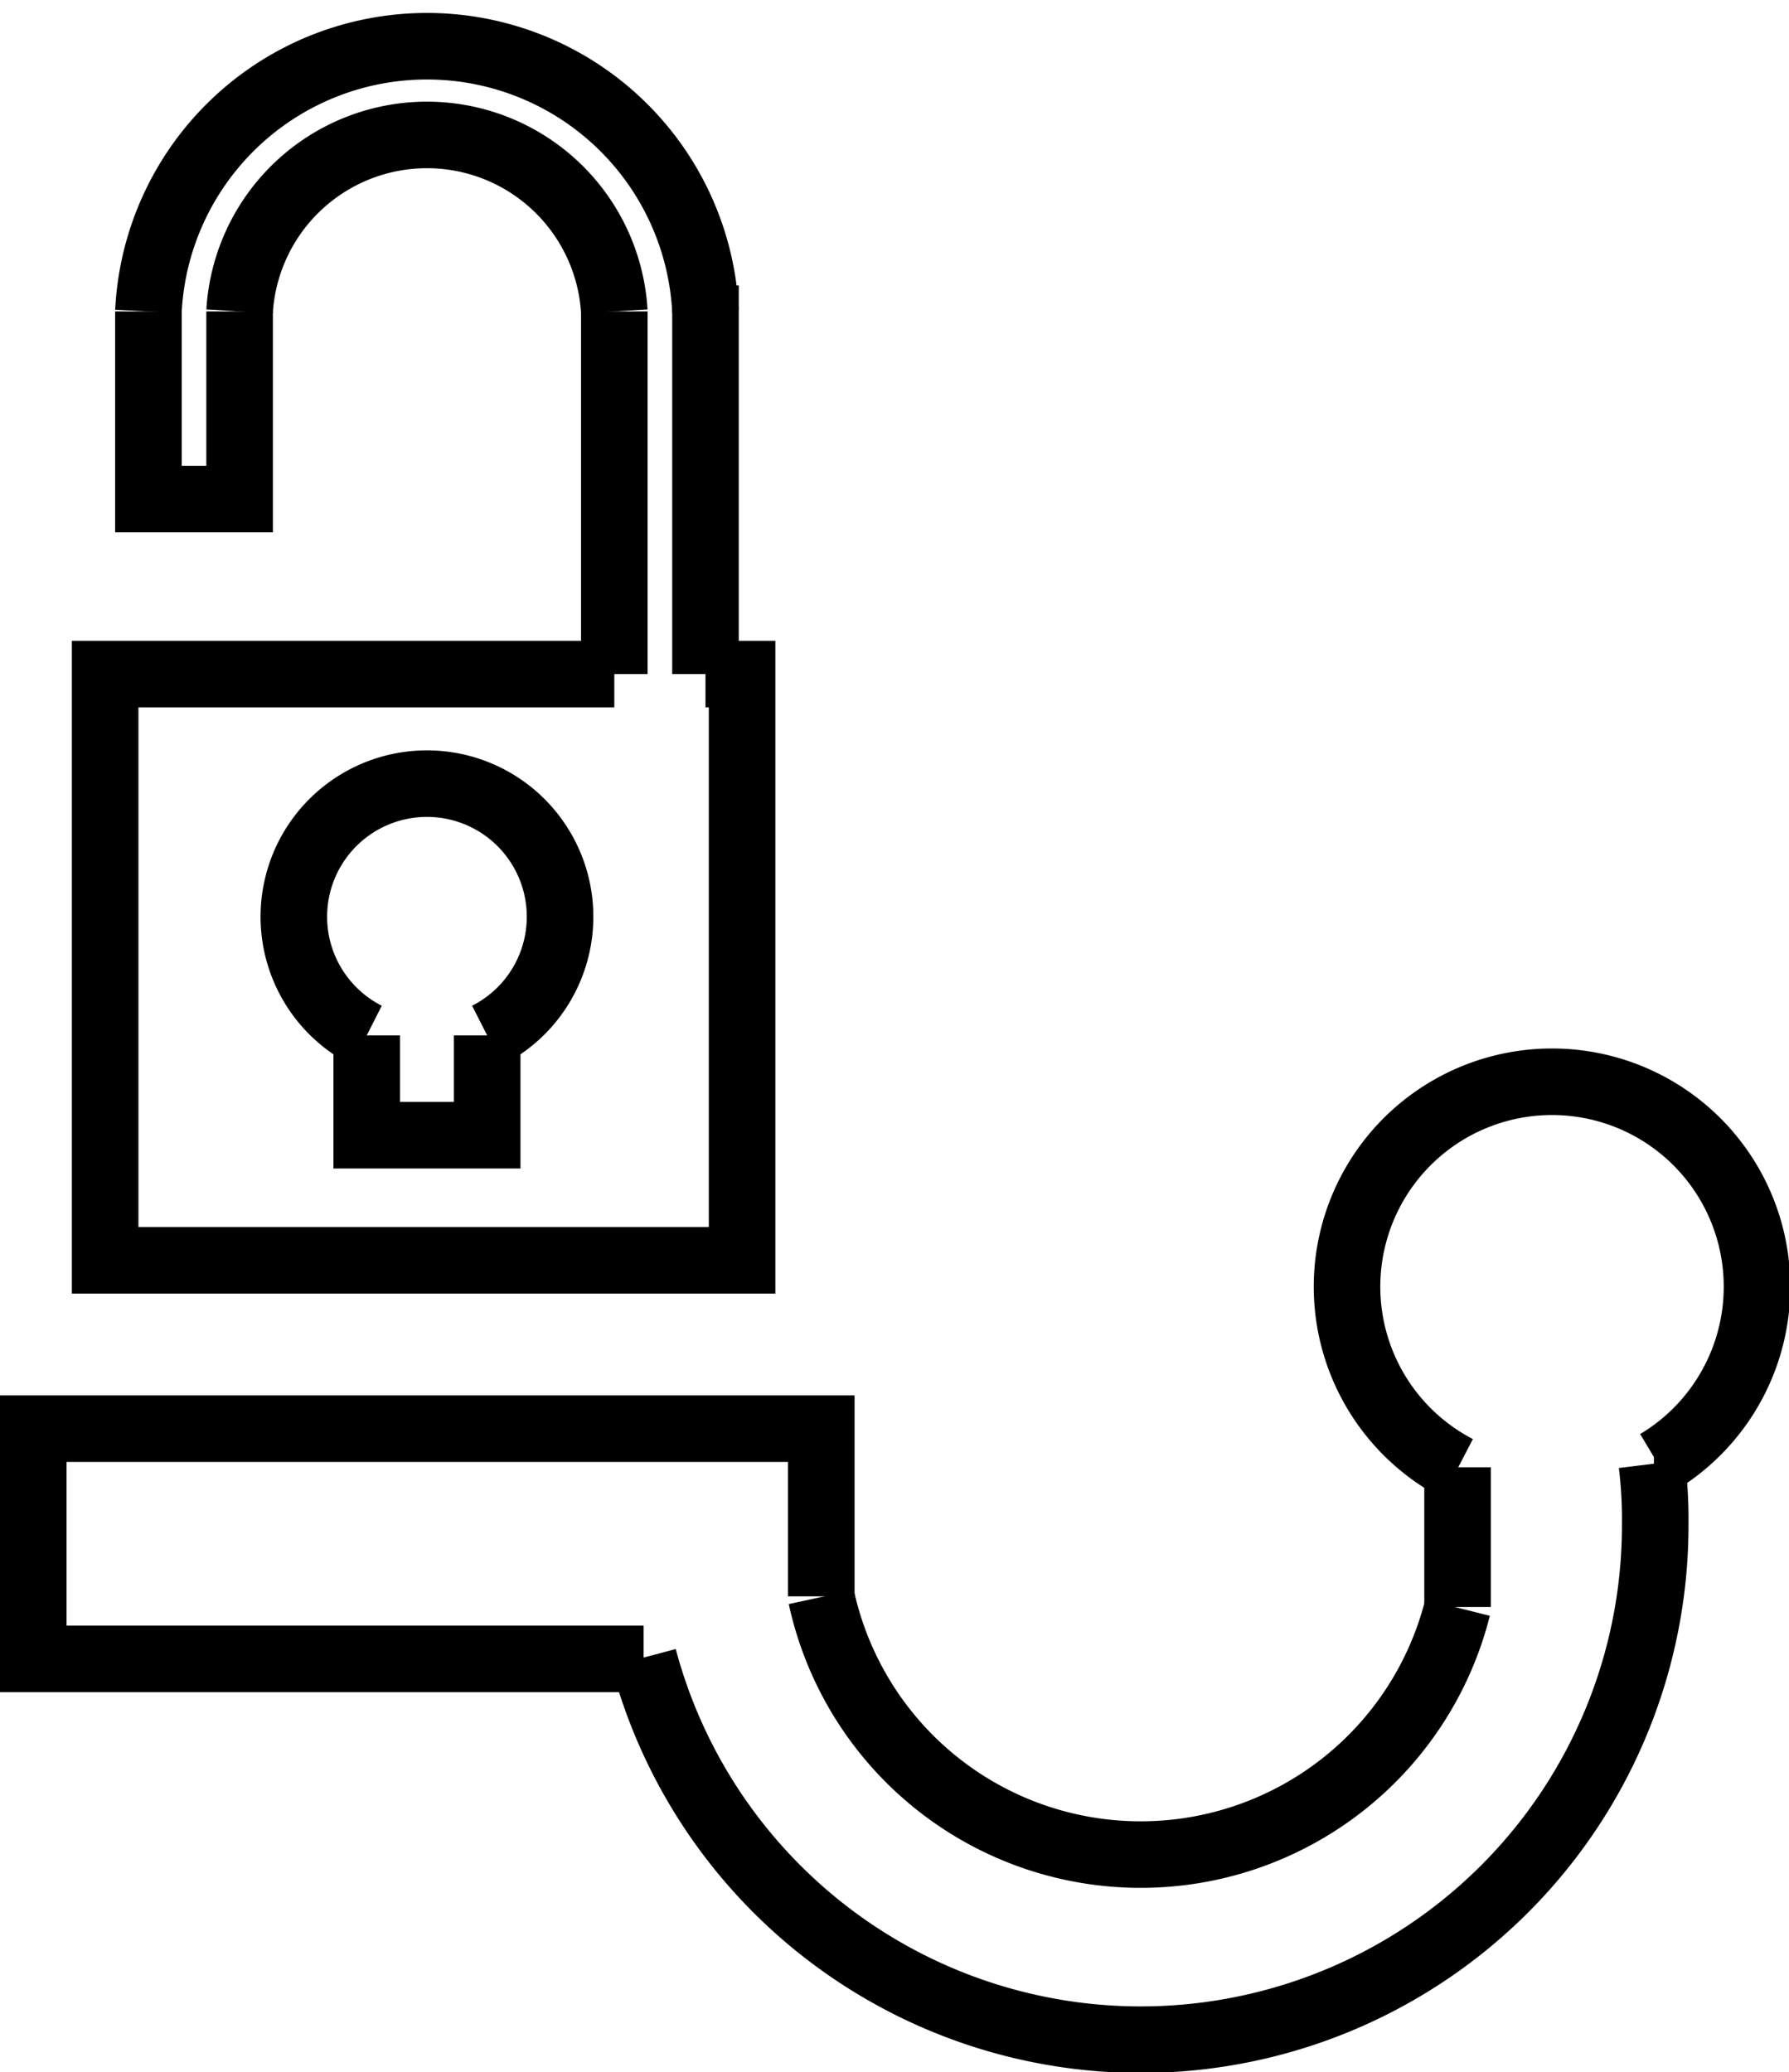 <svg xmlns="http://www.w3.org/2000/svg" viewBox="0 0 26.88 31.14"><defs><style>.cls-1{fill:none;stroke:#000;stroke-miterlimit:10;}</style></defs><title>src-27</title><g id="Слой_2" data-name="Слой 2"><g id="src-27"><path class="cls-1" d="M24.82,22a6.85,6.85,0,0,1,.05.91,7.73,7.73,0,0,1-15.2,2"/><path class="cls-1" d="M12.34,24h0a4.91,4.91,0,0,0,9.56.16"/><path class="cls-1" d="M21.9,22.07a3.08,3.08,0,1,1,3-.09l-.05,0"/><line class="cls-1" x1="21.9" y1="24.15" x2="21.9" y2="22.05"/><polyline class="cls-1" points="9.67 24.93 0.5 24.93 0.5 21.47 9.53 21.47 12.34 21.47 12.34 21.91 12.34 23.98 12.34 23.99"/><polyline class="cls-1" points="10.6 10.13 11.15 10.13 11.15 18.94 1.58 18.94 1.58 10.13 9.23 10.13"/><path class="cls-1" d="M2.23,4.68a4.19,4.19,0,0,1,8.37,0"/><path class="cls-1" d="M3.6,4.68a2.82,2.82,0,0,1,5.63,0"/><polyline class="cls-1" points="3.6 4.68 3.6 7.5 2.23 7.5 2.23 4.68"/><line class="cls-1" x1="9.23" y1="10.13" x2="9.23" y2="4.68"/><polyline class="cls-1" points="10.6 10.13 10.6 4.68 10.6 4.29"/><path class="cls-1" d="M7.32,15.56a2,2,0,1,0-1.81,0"/><polyline class="cls-1" points="7.32 15.56 7.32 17.06 5.51 17.06 5.51 15.56"/></g></g></svg>